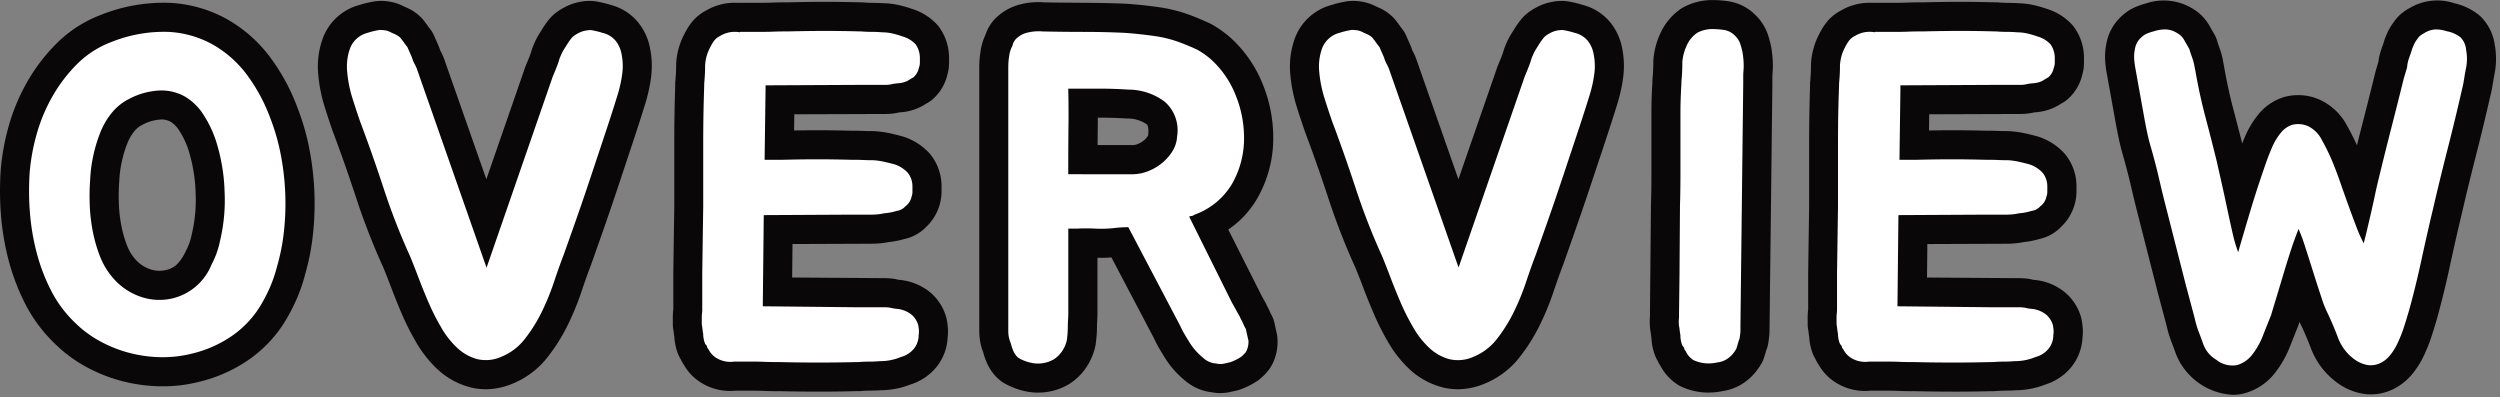 <svg xmlns="http://www.w3.org/2000/svg" width="258" height="41" viewBox="0 0 258 41"><rect x="0" y="0" width="258" height="41" fill="#808080" stroke="none"/><defs><clipPath id="a"><path data-name="長方形 519" fill="none" d="M0 0h258v41H0z"/></clipPath></defs><g data-name="グループ 1219" clip-path="url(#a)"><path data-name="パス 5749" d="M11.472 4.344A14.56 14.56 0 0 1 17.3 3.288a10.475 10.475 0 0 1 4.679 1.321 11.42 11.42 0 0 1 3.529 3.143 17.788 17.788 0 0 1 2.376 4.416 21.378 21.378 0 0 1 1.1 3.84 26.528 26.528 0 0 1 .456 4.008 26.406 26.406 0 0 1-.143 3.912 20.958 20.958 0 0 1-.7 3.553 14.677 14.677 0 0 1-.672 2.015 16.085 16.085 0 0 1-.912 1.825 10.223 10.223 0 0 1-3.1 3.359 12.227 12.227 0 0 1-4.138 1.82 12.22 12.22 0 0 1-3.168.361 13.654 13.654 0 0 1-3.216-.433 13.456 13.456 0 0 1-3.047-1.2 11.485 11.485 0 0 1-2.664-1.987 12.378 12.378 0 0 1-2.449-3.336 19.208 19.208 0 0 1-1.487-3.985 23.732 23.732 0 0 1-.673-4.2 28.23 28.23 0 0 1 0-4.031 20.858 20.858 0 0 1 .7-3.792 17.053 17.053 0 0 1 1.609-3.889 15.57 15.57 0 0 1 2.563-3.384 9.972 9.972 0 0 1 3.529-2.28M22.7 24.888a18.1 18.1 0 0 0 .479-5.088 19.159 19.159 0 0 0-.912-5.328 11.63 11.63 0 0 0-1.319-2.712 5.722 5.722 0 0 0-1.872-1.8 4.964 4.964 0 0 0-2.521-.624 7.461 7.461 0 0 0-3.215.864 5.447 5.447 0 0 0-1.8 1.44 7.7 7.7 0 0 0-1.2 2.064 14.682 14.682 0 0 0-.72 2.4 14.428 14.428 0 0 0-.313 2.4 23.2 23.2 0 0 0-.047 2.616 17.569 17.569 0 0 0 .311 2.737 14.777 14.777 0 0 0 .744 2.592 7.7 7.7 0 0 0 1.3 2.183 6.553 6.553 0 0 0 2.9 1.992 5.916 5.916 0 0 0 3.289.168 5.808 5.808 0 0 0 4.032-3.5 8.851 8.851 0 0 0 .864-2.4" fill="#1a1311"/><path data-name="パス 5750" d="M64.128 5.5a6.172 6.172 0 0 1 .072 2.227 13.362 13.362 0 0 1-.456 2.04q-.577 1.873-1.345 4.177t-1.535 4.608q-.768 2.3-1.488 4.344t-1.2 3.384q-.48 1.248-1.008 2.832a24.688 24.688 0 0 1-1.272 3.1 15.552 15.552 0 0 1-1.728 2.76 5.828 5.828 0 0 1-2.376 1.824 3.9 3.9 0 0 1-2.544.264 4.888 4.888 0 0 1-2.064-1.16 9 9 0 0 1-1.656-2.112 23.384 23.384 0 0 1-1.32-2.616q-.576-1.344-1.057-2.617t-.863-2.183a67.272 67.272 0 0 1-2.688-6.908q-1.2-3.648-2.449-6.96-.334-.96-.767-2.328a12.724 12.724 0 0 1-.552-2.736 5.544 5.544 0 0 1 .312-2.5 2.633 2.633 0 0 1 1.824-1.56c.192-.064.391-.12.6-.168s.409-.088.6-.12a3.919 3.919 0 0 1 .624.047 2.005 2.005 0 0 1 .624.241q.239.1.48.216a1.693 1.693 0 0 1 .432.312q.191.24.36.48c.112.161.232.32.36.48q.144.337.264.6c.08.176.151.344.216.5a2.92 2.92 0 0 0 .24.6 4.918 4.918 0 0 1 .24.5l.292.832 6.912 19.728 6.816-19.68.335-.816c.065-.159.128-.328.193-.5s.128-.376.192-.6q.1-.24.216-.5a3.907 3.907 0 0 1 .312-.552q.144-.238.312-.5a5.724 5.724 0 0 1 .359-.5 1.491 1.491 0 0 1 .361-.336 3.831 3.831 0 0 1 .408-.24 2.493 2.493 0 0 1 .7-.241 3.791 3.791 0 0 1 .544-.063c.191.032.392.072.6.12s.408.1.6.168a2.49 2.49 0 0 1 1.368.816 3.011 3.011 0 0 1 .6 1.3" fill="#1a1311"/><path data-name="パス 5751" d="m79.008 8.952-.1 7.536h1.92q1.968-.048 3.5-.048t3.408.048h.24c.384 0 .759.008 1.128.024s.727.024 1.08.024a8.114 8.114 0 0 1 1.1.168c.352.08.7.168 1.056.264a3.261 3.261 0 0 1 1.344.864 2.229 2.229 0 0 1 .48 1.391v.553a1.478 1.478 0 0 1-.1.552 1.623 1.623 0 0 1-.624.96 1.446 1.446 0 0 1-.912.479 5.683 5.683 0 0 1-1.248.241 6.4 6.4 0 0 1-1.344.144H87.7l-8.88.048-.1 9.408 9.552.1h2.976a3.915 3.915 0 0 1 .624.048 4.24 4.24 0 0 0 .7.12 2.6 2.6 0 0 1 .6.12 2.792 2.792 0 0 1 .96.528 2.316 2.316 0 0 1 .624 1.008 4.779 4.779 0 0 1 .071.5 2.161 2.161 0 0 1-.023.552 2.221 2.221 0 0 1-.48 1.391 2.563 2.563 0 0 1-1.344.865 5.547 5.547 0 0 1-2.208.432c-.353.032-.72.048-1.1.048s-.753.016-1.1.048h-.288q-3.744.094-7.776 0c-.64 0-1.152-.009-1.536-.024s-.728-.024-1.032-.024h-2.196a2.764 2.764 0 0 1-1.824-.385 2.236 2.236 0 0 1-.816-.911.415.415 0 0 1-.144-.288.534.534 0 0 0-.1-.144.519.519 0 0 1-.1-.144 2.477 2.477 0 0 1-.144-.5 2.82 2.82 0 0 1-.048-.5q-.048-.24-.072-.48t-.072-.48v-.768a3.105 3.105 0 0 1 .024-.384 3.093 3.093 0 0 0 .024-.384V28.2l.1-6.912V14.9q0-1.728.024-3.072t.076-2.928v-.24c.031-.352.056-.68.072-.984s.024-.616.024-.936a4.449 4.449 0 0 1 .532-1.868 4.269 4.269 0 0 1 .4-.672 1.651 1.651 0 0 1 .6-.48 2.843 2.843 0 0 1 1.488-.432 2.626 2.626 0 0 1 .576.048v-.048h2.424c.336 0 .695-.008 1.08-.024s.912-.024 1.584-.024q1.92-.046 3.648-.048t3.551.048h.193c.351.032.72.048 1.1.048s.751.017 1.1.048a4.825 4.825 0 0 1 1.056.12 8.967 8.967 0 0 1 1.056.311 2.907 2.907 0 0 1 1.344.817 2.469 2.469 0 0 1 .432 1.344v.552a1.364 1.364 0 0 1-.1.5 1.743 1.743 0 0 1-.576 1.008 3.94 3.94 0 0 0-.409.24 2.077 2.077 0 0 1-.5.24 2.5 2.5 0 0 1-.6.12 7.196 7.196 0 0 0-.6.072 2.9 2.9 0 0 1-.7.1h-2.839l-9.6.047Z" fill="#1a1311"/><path data-name="パス 5752" d="M128.832 35.065a2.165 2.165 0 0 1-.1.911 1.389 1.389 0 0 1-.263.48 3.124 3.124 0 0 1-.409.384 5.423 5.423 0 0 1-1.055.529c-.257.063-.5.12-.744.168a1.678 1.678 0 0 1-.744-.025 2.131 2.131 0 0 1-1.344-.576 6.467 6.467 0 0 1-1.344-1.487q-.242-.384-.528-.865a9.881 9.881 0 0 1-.529-1.007l-5.328-10.128a12.276 12.276 0 0 0-1.536.095 12.623 12.623 0 0 1-1.9.048 18.367 18.367 0 0 0-1.848 0h-.912v8.689c0 .256-.009.5-.025.719s-.023.464-.023.72a11.316 11.316 0 0 1-.097 1.345 3.187 3.187 0 0 1-.431 1.079 2.989 2.989 0 0 1-.912.936 3.28 3.28 0 0 1-2.449.336 4.236 4.236 0 0 1-1.2-.48 1.482 1.482 0 0 1-.336-.359 2.448 2.448 0 0 1-.239-.456 4.581 4.581 0 0 1-.168-.5 5.13 5.13 0 0 0-.168-.5 3.144 3.144 0 0 1-.145-.912V6.936q0-.286.025-.6a4.462 4.462 0 0 1 .071-.551 2.732 2.732 0 0 1 .336-1.057 1.361 1.361 0 0 1 .481-.815 2.369 2.369 0 0 1 .887-.5 4.825 4.825 0 0 1 1.752-.168q2.162.048 4.273.047t4.223.1q1.392.1 2.952.313a12.586 12.586 0 0 1 2.9.744q.864.335 1.584.672a8.51 8.51 0 0 1 1.439 1.008 9.92 9.92 0 0 1 2.544 3.7 11.669 11.669 0 0 1 .864 4.367 9.476 9.476 0 0 1-1.223 4.752 7.41 7.41 0 0 1-3.912 3.217.464.464 0 0 1-.264.12.885.885 0 0 0-.265.071l4.416 8.88.433.769c.063.128.144.272.239.431a3.316 3.316 0 0 1 .24.481 4.112 4.112 0 0 1 .264.527 3.94 3.94 0 0 0 .265.528q.143.674.24 1.1m-12-17.089a4.473 4.473 0 0 0 1.655-.312 5.4 5.4 0 0 0 1.441-.839 4.919 4.919 0 0 0 1.08-1.225 3.17 3.17 0 0 0 .479-1.512 3.913 3.913 0 0 0-1.248-3.576 6.233 6.233 0 0 0-3.792-1.271q-1.391-.1-3.048-.1h-3.143q.047 1.968.023 4.009t-.023 4.823Z" fill="#1a1311"/><path data-name="パス 5753" d="M164.446 5.5a6.172 6.172 0 0 1 .072 2.231 13.363 13.363 0 0 1-.456 2.04q-.577 1.873-1.345 4.177t-1.535 4.608q-.768 2.3-1.488 4.344t-1.2 3.384q-.48 1.248-1.008 2.832a24.686 24.686 0 0 1-1.272 3.1 15.552 15.552 0 0 1-1.728 2.76 5.828 5.828 0 0 1-2.376 1.824 3.9 3.9 0 0 1-2.544.264A4.888 4.888 0 0 1 147.5 35.9a9 9 0 0 1-1.656-2.112 23.386 23.386 0 0 1-1.32-2.616q-.576-1.344-1.057-2.617t-.863-2.183a67.269 67.269 0 0 1-2.688-6.912q-1.2-3.648-2.449-6.96-.334-.96-.767-2.328a12.725 12.725 0 0 1-.552-2.736 5.544 5.544 0 0 1 .312-2.5 2.633 2.633 0 0 1 1.824-1.56c.192-.064.391-.12.6-.168s.409-.088.6-.12a3.919 3.919 0 0 1 .624.047 2.005 2.005 0 0 1 .624.241q.239.1.48.216a1.693 1.693 0 0 1 .432.312q.19.24.36.48c.112.161.232.32.36.48q.144.337.264.6c.08.176.151.344.216.5a2.921 2.921 0 0 0 .24.6 4.917 4.917 0 0 1 .24.5l.288.816 6.912 19.728 6.816-19.68.335-.816c.065-.159.128-.328.193-.5s.128-.376.192-.6q.1-.24.216-.5a3.907 3.907 0 0 1 .312-.552q.144-.238.312-.5a5.726 5.726 0 0 1 .359-.5 1.491 1.491 0 0 1 .361-.336 3.832 3.832 0 0 1 .408-.24 2.493 2.493 0 0 1 .7-.241 3.791 3.791 0 0 1 .552-.047c.191.032.392.072.6.12s.408.1.6.168a2.49 2.49 0 0 1 1.368.816 3.011 3.011 0 0 1 .6 1.3" fill="#1a1311"/><path data-name="パス 5754" d="m173.278 32.088.048-3.792.048-7.056q.047-1.536.048-3.168V11.64q0-1.344.1-3.024v-.192a20.437 20.437 0 0 0 .096-2.016 5.029 5.029 0 0 1 .528-1.872 3.116 3.116 0 0 1 1.008-1.152A3.316 3.316 0 0 1 176.637 3c.256 0 .489.008.7.025s.408.04.6.071a1.967 1.967 0 0 1 1.1.576 2.159 2.159 0 0 1 .528.769c.064.191.12.376.168.551a5.589 5.589 0 0 1 .12.552c.031.225.055.432.071.624a6.935 6.935 0 0 1 0 1.176c-.016.175-.023.36-.023.553v.815l-.288 24.912v.476c0 .1-.009.215-.024.359s-.041.312-.072.5a4.8 4.8 0 0 0-.168.5c-.049.177-.1.36-.169.553a4.689 4.689 0 0 1-.311.456 2.493 2.493 0 0 1-.408.407 2.258 2.258 0 0 1-1.248.528 3.764 3.764 0 0 1-2.448-.24 2.133 2.133 0 0 1-.816-.96.415.415 0 0 1-.145-.288.606.606 0 0 0-.095-.144.5.5 0 0 1-.1-.144 2.572 2.572 0 0 1-.145-.5 3.075 3.075 0 0 1-.047-.552 4.656 4.656 0 0 1-.072-.479 5.265 5.265 0 0 0-.072-.481 3.477 3.477 0 0 1 0-.816Z" fill="#1a1311"/><path data-name="パス 5755" d="m196.126 8.952-.1 7.536h1.92q1.968-.048 3.5-.048t3.408.048h.24c.384 0 .759.008 1.128.024s.727.024 1.08.024a8.114 8.114 0 0 1 1.1.168c.352.08.7.168 1.056.264a3.261 3.261 0 0 1 1.344.864 2.229 2.229 0 0 1 .48 1.391v.553a1.478 1.478 0 0 1-.1.552 1.623 1.623 0 0 1-.624.96 1.446 1.446 0 0 1-.912.479 5.683 5.683 0 0 1-1.248.241 6.4 6.4 0 0 1-1.344.144h-2.256l-8.88.048-.1 9.408 9.552.1h2.976a3.915 3.915 0 0 1 .624.048 4.24 4.24 0 0 0 .7.12 2.6 2.6 0 0 1 .6.12 2.792 2.792 0 0 1 .96.528 2.316 2.316 0 0 1 .624 1.008 4.777 4.777 0 0 1 .071.5 2.161 2.161 0 0 1-.023.552 2.221 2.221 0 0 1-.48 1.391 2.563 2.563 0 0 1-1.344.865 5.547 5.547 0 0 1-2.208.432c-.353.032-.72.048-1.1.048s-.753.016-1.1.048h-.288q-3.744.094-7.776 0c-.64 0-1.152-.009-1.536-.024s-.728-.024-1.032-.024h-2.184a2.764 2.764 0 0 1-1.824-.385 2.236 2.236 0 0 1-.816-.911.415.415 0 0 1-.144-.288.534.534 0 0 0-.1-.144.519.519 0 0 1-.1-.144 2.476 2.476 0 0 1-.144-.5 2.82 2.82 0 0 1-.048-.5q-.048-.24-.072-.48t-.072-.48v-.768a3.1 3.1 0 0 1 .024-.384 3.1 3.1 0 0 0 .024-.384V28.2l.1-6.912V14.9q0-1.728.024-3.072t.084-2.928v-.24c.031-.352.056-.68.072-.984s.024-.616.024-.936a4.449 4.449 0 0 1 .528-1.872 4.268 4.268 0 0 1 .408-.672 1.651 1.651 0 0 1 .6-.48 2.843 2.843 0 0 1 1.488-.432 2.626 2.626 0 0 1 .576.048v-.044h2.424c.336 0 .695-.008 1.08-.024s.912-.024 1.584-.024q1.92-.046 3.648-.048t3.551.048h.193c.351.032.72.048 1.1.048s.751.017 1.1.048a4.825 4.825 0 0 1 1.056.12 8.967 8.967 0 0 1 1.056.311 2.907 2.907 0 0 1 1.344.817 2.469 2.469 0 0 1 .432 1.344v.552a1.364 1.364 0 0 1-.1.5 1.743 1.743 0 0 1-.576 1.008 3.94 3.94 0 0 0-.409.24 2.078 2.078 0 0 1-.5.24 2.5 2.5 0 0 1-.6.12 7.196 7.196 0 0 0-.6.072 2.9 2.9 0 0 1-.7.1h-2.856l-9.6.047Z" fill="#1a1311"/><path data-name="パス 5756" d="M254.494 5.112a4.882 4.882 0 0 1 0 1.92q-.1.48-.168.935c-.049.305-.1.618-.168.937l-.049.191q-.672 2.977-1.511 6.265t-1.512 6.216q-.576 2.4-1.2 5.28t-1.3 5.279q-.24.818-.5 1.632a13.963 13.963 0 0 1-.649 1.633 5.869 5.869 0 0 1-.792 1.272 2.919 2.919 0 0 1-1.032.816 2.287 2.287 0 0 1-1.223.191 3.19 3.19 0 0 1-1.417-.6 4.792 4.792 0 0 1-1.7-2.256q-.552-1.44-1.128-2.641a10.282 10.282 0 0 1-.576-1.487q-.384-1.153-.815-2.521t-.84-2.639a18.327 18.327 0 0 0-.7-1.9q-.432 1.057-.865 2.4t-.815 2.639q-.386 1.3-.7 2.329t-.456 1.512q-.386.96-.84 2.112a7.677 7.677 0 0 1-1.105 1.967 3.039 3.039 0 0 1-1.559 1.08 2.657 2.657 0 0 1-2.16-.551 3.07 3.07 0 0 1-1.344-1.632c-.161-.448-.32-.88-.481-1.3a8.538 8.538 0 0 1-.383-1.3l-.96-3.6-1.968-7.727q-.386-1.487-.744-3.048t-.84-3.24q-.241-.816-.408-1.609t-.336-1.727l-.384-2.136-.5-2.784a7.641 7.641 0 0 1-.12-.984 3.706 3.706 0 0 1 .071-.936 2.021 2.021 0 0 1 .673-1.248 1.811 1.811 0 0 1 .575-.384 4.618 4.618 0 0 1 .721-.24 3.763 3.763 0 0 1 1.2-.192 2.3 2.3 0 0 1 1.2.383 1.825 1.825 0 0 1 .672.624l.576 1.009q.1.336.193.6t.191.552a6.086 6.086 0 0 1 .145.6q.046.264.1.5.433 2.5 1.056 4.848t1.152 4.511q.192.865.481 2.137t.575 2.64q.29 1.368.576 2.616a14.293 14.293 0 0 0 .576 1.968q.625-2.161 1.273-4.321t1.416-4.368q.384-1.151.792-2.088a6.228 6.228 0 0 1 .936-1.559 2.453 2.453 0 0 1 1.2-.817 2.562 2.562 0 0 1 1.584.145 3.111 3.111 0 0 1 1.439 1.439 21.466 21.466 0 0 1 1.1 2.256q.432 1.057.839 2.233t.817 2.3q.407 1.13.792 2.137a15.415 15.415 0 0 0 .767 1.728q.144-.528.336-1.344t.409-1.752q.215-.936.408-1.849t.384-1.679q.624-2.592 1.295-5.208t1.3-5.161l.241-.815a1.855 1.855 0 0 0 .12-.5 3.142 3.142 0 0 1 .12-.6q.094-.288.191-.552c.065-.176.128-.376.193-.6q.095-.24.215-.505a2.444 2.444 0 0 1 .313-.5 1.3 1.3 0 0 1 .336-.383 2.562 2.562 0 0 1 .384-.241 2.435 2.435 0 0 1 1.152-.383 3.768 3.768 0 0 1 1.2.192 3.245 3.245 0 0 1 1.393.624 2.075 2.075 0 0 1 .576 1.248" fill="#1a1311"/><path data-name="パス 5757" d="M16.8 39.866h-.241a16.679 16.679 0 0 1-3.92-.527 16.444 16.444 0 0 1-3.725-1.466 14.505 14.505 0 0 1-3.358-2.51 15.347 15.347 0 0 1-3-4.1 22.334 22.334 0 0 1-1.72-4.605 26.847 26.847 0 0 1-.756-4.729 31.293 31.293 0 0 1 0-4.46A23.935 23.935 0 0 1 .874 13.1a20.1 20.1 0 0 1 1.889-4.57 18.613 18.613 0 0 1 3.06-4.03A12.944 12.944 0 0 1 10.4 1.541l.021-.009A17.434 17.434 0 0 1 17.468.293a13.468 13.468 0 0 1 6 1.709 14.414 14.414 0 0 1 4.45 3.958 20.827 20.827 0 0 1 2.782 5.16 24.246 24.246 0 0 1 1.24 4.326 29.706 29.706 0 0 1 .507 4.461 29.62 29.62 0 0 1-.16 4.356 24.129 24.129 0 0 1-.8 4.062 17.328 17.328 0 0 1-.786 2.336 19.625 19.625 0 0 1-1.08 2.162 13.281 13.281 0 0 1-4 4.334 15.26 15.26 0 0 1-5.163 2.268 15.064 15.064 0 0 1-3.655.441m7.711-11.216a8.717 8.717 0 0 1-6.044 5.068c.194-.035.387-.076.576-.124a9.251 9.251 0 0 0 3.19-1.391 7.212 7.212 0 0 0 2.194-2.39 13.422 13.422 0 0 0 .742-1.484 11.847 11.847 0 0 0 .533-1.6 18.568 18.568 0 0 0 .618-3.135 23.428 23.428 0 0 0 .127-3.465 23.567 23.567 0 0 0-.406-3.557 18.39 18.39 0 0 0-.947-3.3 14.911 14.911 0 0 0-1.997-3.73 8.368 8.368 0 0 0-2.6-2.327 7.455 7.455 0 0 0-3.358-.932 11.729 11.729 0 0 0-4.609.867 6.939 6.939 0 0 0-2.467 1.6 12.645 12.645 0 0 0-2.076 2.731 14.041 14.041 0 0 0-1.327 3.206 17.816 17.816 0 0 0-.6 3.246 25.361 25.361 0 0 0 0 3.584 20.776 20.776 0 0 0 .588 3.667 16.276 16.276 0 0 0 1.255 3.364 9.434 9.434 0 0 0 1.858 2.536 9.138 9.138 0 0 0 .926.812 10.389 10.389 0 0 1-1.343-1.3 10.693 10.693 0 0 1-1.821-3.052 17.619 17.619 0 0 1-.9-3.12 20.622 20.622 0 0 1-.364-3.2 26.326 26.326 0 0 1 .051-2.9A18.245 18.245 0 0 1 7.556 12.6a10.758 10.758 0 0 1 1.665-2.859A8.441 8.441 0 0 1 12 7.518c3.321-1.618 6.274-1.485 8.577-.158a8.728 8.728 0 0 1 2.862 2.722 14.72 14.72 0 0 1 1.669 3.413 22.332 22.332 0 0 1 1.073 6.2 21.246 21.246 0 0 1-.557 5.877 11.931 11.931 0 0 1-1.111 3.076M16.56 12.336a4.527 4.527 0 0 0-1.9.562 2.41 2.41 0 0 0-.788.637 4.689 4.689 0 0 0-.736 1.272 11.909 11.909 0 0 0-.574 1.915 11.411 11.411 0 0 0-.251 1.9c0 .036 0 .073-.006.109a20.51 20.51 0 0 0-.041 2.28 14.792 14.792 0 0 0 .259 2.274 11.831 11.831 0 0 0 .592 2.064 4.641 4.641 0 0 0 .788 1.336 3.543 3.543 0 0 0 1.566 1.088 2.916 2.916 0 0 0 1.652.095c.609-.133 1.337-.455 2.012-1.873.024-.05.049-.1.076-.148a5.905 5.905 0 0 0 .564-1.593l.026-.112a15.206 15.206 0 0 0 .389-4.246 16.313 16.313 0 0 0-.766-4.5 8.587 8.587 0 0 0-.958-1.97 2.731 2.731 0 0 0-.882-.875 2.017 2.017 0 0 0-1.02-.222" fill="#0a0709"/><path data-name="パス 5758" d="M50.089 40.167a6.227 6.227 0 0 1-1.626-.216 7.873 7.873 0 0 1-3.312-1.841 12.008 12.008 0 0 1-2.214-2.81 26.387 26.387 0 0 1-1.487-2.947q-.6-1.4-1.1-2.737-.458-1.21-.823-2.08A69.9 69.9 0 0 1 36.75 20.4a171.002 171.002 0 0 0-2.406-6.839 85.01 85.01 0 0 1-.821-2.482 15.711 15.711 0 0 1-.679-3.379 8.541 8.541 0 0 1 .5-3.829A5.546 5.546 0 0 1 37.079.518c.227-.075.515-.157.815-.226Q38.3.2 38.672.136a5.009 5.009 0 0 1 1.6.046 4.906 4.906 0 0 1 1.433.489c.172.074.345.153.518.239a4.712 4.712 0 0 1 1.217.873 3 3 0 0 1 .238.265c.163.206.316.41.46.614.086.123.167.229.253.338a3.027 3.027 0 0 1 .416.7c.084.2.161.373.231.526.1.222.186.423.264.613a2.833 2.833 0 0 1 .112.325 8.027 8.027 0 0 1 .376.8l.046.122L50.191 18.5l4-11.541c.019-.054.039-.108.061-.161l.336-.816a7.401 7.401 0 0 0 .276-.8c.028-.093.059-.185.094-.274.081-.2.173-.418.274-.643a6.943 6.943 0 0 1 .507-.913c.1-.161.2-.331.316-.508a8.28 8.28 0 0 1 .548-.767 4.338 4.338 0 0 1 1.04-.96A6.864 6.864 0 0 1 58.362.7a5.383 5.383 0 0 1 1.575-.52 4.623 4.623 0 0 1 1.521-.043c.247.041.506.093.774.155s.535.135.787.216a5.4 5.4 0 0 1 2.859 1.827 5.973 5.973 0 0 1 1.186 2.548 9.2 9.2 0 0 1 .1 3.284 16.533 16.533 0 0 1-.563 2.5c-.384 1.25-.839 2.664-1.359 4.223l-1.531 4.61q-.78 2.334-1.506 4.4t-1.2 3.4a64.67 64.67 0 0 0-.987 2.771 27.921 27.921 0 0 1-1.428 3.474 18.494 18.494 0 0 1-2.064 3.292 8.807 8.807 0 0 1-3.585 2.739 7.445 7.445 0 0 1-2.849.6M38.874 6.243a2.851 2.851 0 0 0-.054.934 9.765 9.765 0 0 0 .424 2.1q.416 1.317.739 2.241a172.458 172.458 0 0 1 2.466 7.013 64.579 64.579 0 0 0 2.569 6.605c.3.719.606 1.482.94 2.37q.459 1.212 1.008 2.493a20.186 20.186 0 0 0 1.15 2.28 6.1 6.1 0 0 0 1.1 1.422 1.891 1.891 0 0 0 .813.463 1.27 1.27 0 0 0 .618-.14 2.842 2.842 0 0 0 1.165-.908 12.531 12.531 0 0 0 1.388-2.234 21.56 21.56 0 0 0 1.118-2.72 69.026 69.026 0 0 1 1.054-2.96c.293-.823.692-1.948 1.171-3.305s.965-2.776 1.471-4.3L59.553 13q.756-2.27 1.324-4.113a10.6 10.6 0 0 0 .356-1.6 3.163 3.163 0 0 0-.017-1.05q-.083-.027-.168-.051c-.075.12-.146.235-.212.345l-.067.1a1.063 1.063 0 0 0-.074.124 9.55 9.55 0 0 0-.116.263c-.068.23-.138.439-.206.626-.081.223-.156.423-.233.612l-.31.752L53.043 28.6a3 3 0 0 1-2.829 2.019h-.006a3 3 0 0 1-2.831-2.008l-7.17-20.454a2.153 2.153 0 0 0-.068-.136 5.9 5.9 0 0 1-.439-1.033 8.738 8.738 0 0 0-.121-.278l-.136-.3c-.063-.086-.126-.172-.186-.257l-.024-.011c-.112.027-.22.058-.325.092l-.034.011m22.456-.468-.029.037.029-.037" fill="#0a0709"/><path data-name="パス 5759" d="M84.461 40.416c-1.319 0-2.67-.017-4.037-.049-.57.013-1.171-.009-1.587-.026a20.775 20.775 0 0 0-.91-.021h-2.07a5.625 5.625 0 0 1-3.6-.89 5.056 5.056 0 0 1-1.657-1.741 3.407 3.407 0 0 1-.343-.6 3.855 3.855 0 0 1-.268-.525 5.529 5.529 0 0 1-.314-1.1 5.755 5.755 0 0 1-.084-.707 7.477 7.477 0 0 1-.068-.512 2.99 2.99 0 0 0-.031-.2 3 3 0 0 1-.056-.575v-.768a5.866 5.866 0 0 1 .05-.77V28.19l.1-6.954V14.9q0-1.76.024-3.128t.072-2.964v-.144c0-.089 0-.178.012-.266.029-.315.05-.609.066-.882.011-.245.018-.5.018-.772v-.146a7.444 7.444 0 0 1 .87-3.124 6.983 6.983 0 0 1 .668-1.082 4.6 4.6 0 0 1 1.543-1.3 5.8 5.8 0 0 1 2.94-.805c.126 0 .245 0 .359.008.072 0 .144-.008.217-.008h2.424q.442 0 .951-.022c.42-.017.989-.026 1.713-.026 2.465-.063 4.795-.064 7.276 0h.115c.092 0 .183 0 .274.013.66.06 1.41.032 2.077.084a7.907 7.907 0 0 1 1.57.192 12.155 12.155 0 0 1 1.341.389 5.854 5.854 0 0 1 2.604 1.638 2.891 2.891 0 0 1 .315.407 5.428 5.428 0 0 1 .908 2.966v.552a4.383 4.383 0 0 1-.177 1.234 4.769 4.769 0 0 1-1.374 2.4 2.991 2.991 0 0 1-.771.558.824.824 0 0 0-.09.054 5.072 5.072 0 0 1-1.232.595 5.364 5.364 0 0 1-1.315.263 4.552 4.552 0 0 0-.25.028 5.778 5.778 0 0 1-1.271.149l-9.492.033-.02 1.671c.849-.016 1.653-.024 2.385-.024q1.569 0 3.485.049h.162q.642 0 1.255.027c.42.018.816 0 1.2.032a11.2 11.2 0 0 1 1.512.23c.4.091.792.189 1.184.295.073.02.144.042.214.068A6.241 6.241 0 0 1 95.9 15.8a2.487 2.487 0 0 1 .168.2 5.238 5.238 0 0 1 1.1 3.221v.553A5.087 5.087 0 0 1 95.6 23.4a4.411 4.411 0 0 1-2.29 1.27 8.621 8.621 0 0 1-1.58.31 9.282 9.282 0 0 1-1.778.172l-8.167.032-.035 3.455 9.5.065a6.86 6.86 0 0 1 1.1.087c.084.014.168.031.251.052a1.316 1.316 0 0 0 .189.038 5.586 5.586 0 0 1 1.315.262 5.752 5.752 0 0 1 1.995 1.115c.053.046.1.092.152.141a5.271 5.271 0 0 1 1.395 2.333c.021.074.037.148.052.222a7.666 7.666 0 0 1 .115.812 5.067 5.067 0 0 1-.017 1.063 5.231 5.231 0 0 1-1.1 2.979c-.03.04-.062.079-.094.116a5.63 5.63 0 0 1-2.646 1.758 8.587 8.587 0 0 1-3.049.589c-.666.054-1.413.024-2.072.084a2.777 2.777 0 0 1-.274.013h-.288c-1.225.031-2.5.048-3.81.048m-8.5-4.685Zm-.39-1.475c.013.022.024.045.036.067h1.83a3 3 0 0 1-1.717-2.742l.1-9.408a3 3 0 0 1 2.13-2.842 3 3 0 0 1-2.033-2.878l.1-7.643a3 3 0 0 1 1.372-2.519h-.535a2.927 2.927 0 0 1-.911.016 1.554 1.554 0 0 0-.166.539q0 .507-.027.991c-.017.3-.039.623-.069.961V8.9a178.962 178.962 0 0 0-.095 6v6.384l-.1 6.954v3.7a6.04 6.04 0 0 1-.046.747v.534c.023.142.041.284.056.425a1.531 1.531 0 0 0 .029.2 2.958 2.958 0 0 1 .053.408m-.577-.776c.047.048.092.1.136.147a2.041 2.041 0 0 0-.135-.147Zm4.003-24.524Zm-3.346-2.7.121.026-.121-.026m.447-.258v.005-.005" fill="#0a0709"/><path data-name="パス 5760" d="M125.95 40.568a4.764 4.764 0 0 1-.886-.085 5.137 5.137 0 0 1-2.848-1.276 9.464 9.464 0 0 1-1.9-2.13c-.192-.3-.379-.611-.584-.954a12.911 12.911 0 0 1-.647-1.222l-4.385-8.332c-.509.035-.985.046-1.443.035v5.676c0 .33-.012.641-.031.929a6.557 6.557 0 0 0-.017.511 13.016 13.016 0 0 1-.13 1.76c-.006.042-.011.083-.019.124a6.169 6.169 0 0 1-.821 2.1 5.981 5.981 0 0 1-1.81 1.872c-.028.02-.058.038-.088.057a6.248 6.248 0 0 1-4.614.725 7.392 7.392 0 0 1-2.123-.832 2.849 2.849 0 0 1-.284-.188 4.453 4.453 0 0 1-1.028-1.086 5.623 5.623 0 0 1-.54-1.026 7.612 7.612 0 0 1-.273-.822 1.859 1.859 0 0 0-.063-.186 3.646 3.646 0 0 1-.082-.236 6.169 6.169 0 0 1-.273-1.782V6.936c0-.268.01-.545.034-.837a7.591 7.591 0 0 1 .092-.754 5.642 5.642 0 0 1 .507-1.728 4.262 4.262 0 0 1 1.321-1.981 5.406 5.406 0 0 1 1.836-1.052 7.439 7.439 0 0 1 2.887-.341c2.778.06 5.655.015 8.508.144 1.076.074 2.137.186 3.231.338a15.7 15.7 0 0 1 3.589.924c.63.244 1.216.5 1.752.744.082.038.162.08.24.125A11.386 11.386 0 0 1 127 3.9a12.964 12.964 0 0 1 3.322 4.8 14.721 14.721 0 0 1 1.078 5.48 12.473 12.473 0 0 1-1.614 6.23 9.761 9.761 0 0 1-3.03 3.277l3.443 6.83.073.138c.032.065.074.138.123.219a6.445 6.445 0 0 1 .359.688 7.6 7.6 0 0 1 .341.708 1 1 0 0 0 .065.135 3.031 3.031 0 0 1 .366.925q.138.649.232 1.067a3.1 3.1 0 0 1 .06.372 5.129 5.129 0 0 1-.24 2.16 4.373 4.373 0 0 1-.843 1.493 6.181 6.181 0 0 1-.808.765c-.063.05-.13.1-.2.144a8.365 8.365 0 0 1-1.642.832 3 3 0 0 1-.36.113c-.3.076-.595.142-.878.2a4.624 4.624 0 0 1-.9.089m-18.883-6.381.1.287a8.068 8.068 0 0 0 .045-.748c0-.335.01-.648.032-.941.01-.147.016-.317.016-.5v-8.69a3 3 0 0 1 1.943-2.809 3 3 0 0 1-1.943-2.807q0-2.8.024-4.86c.015-1.317.007-2.63-.023-3.9a3 3 0 0 1 2.131-2.943q-.915-.012-1.84-.033a4.216 4.216 0 0 0-.423 0 3.506 3.506 0 0 1-.024.142 1.682 1.682 0 0 0-.022.185c-.01.138-.015.259-.015.375Zm10.942-13.3a3 3 0 0 1 1.1 1.167l2.509 4.768-1.563-3.14a3 3 0 0 1 1.361-4.028 3.849 3.849 0 0 1 .627-.238c.043-.018.086-.037.13-.054a4.471 4.471 0 0 0 2.4-1.9 6.458 6.458 0 0 0 .834-3.272 8.731 8.731 0 0 0-.65-3.252 6.9 6.9 0 0 0-1.783-2.6 5.3 5.3 0 0 0-.807-.559q-.587-.27-1.278-.538-.389-.153-.8-.271a8.168 8.168 0 0 1 2.058 1.222 6.776 6.776 0 0 1 2.342 6.139 6.081 6.081 0 0 1-.923 2.858 7.92 7.92 0 0 1-1.732 1.966 8.419 8.419 0 0 1-2.237 1.3 7.349 7.349 0 0 1-1.58.43m5.464 4.35h-.027.027m-2.324-5.207Zm-7.882-5.052h3.568a1.464 1.464 0 0 0 .555-.1 2.39 2.39 0 0 0 .645-.374 1.907 1.907 0 0 0 .426-.479.179.179 0 0 0 .034-.109c.021-.258.055-.907-.152-1.077a3.4 3.4 0 0 0-2.016-.6 43.867 43.867 0 0 0-2.924-.093h-.114c0 .346 0 .695-.006 1.043q-.01.832-.016 1.789M106.8 6.255h-.009.008" fill="#0a0709"/><path data-name="パス 5761" d="M150.407 40.167a6.227 6.227 0 0 1-1.626-.216 7.873 7.873 0 0 1-3.312-1.841 12.008 12.008 0 0 1-2.214-2.807 26.387 26.387 0 0 1-1.487-2.947q-.6-1.4-1.105-2.737-.457-1.21-.823-2.08a69.9 69.9 0 0 1-2.772-7.139 171.002 171.002 0 0 0-2.406-6.839 85.01 85.01 0 0 1-.821-2.482 15.711 15.711 0 0 1-.679-3.379 8.541 8.541 0 0 1 .5-3.829A5.546 5.546 0 0 1 137.4.518c.227-.075.515-.157.815-.226q.4-.093.778-.156a5.01 5.01 0 0 1 1.6.046 4.906 4.906 0 0 1 1.433.489c.172.074.345.153.518.239a4.712 4.712 0 0 1 1.217.873 3 3 0 0 1 .238.265c.163.206.316.41.46.614.086.123.167.229.253.338a3.028 3.028 0 0 1 .416.7c.084.2.161.373.231.526.1.222.186.423.264.613a2.835 2.835 0 0 1 .112.325 8.027 8.027 0 0 1 .376.8l.046.122 4.352 12.414 4-11.541c.019-.054.039-.108.061-.161l.336-.816a7.401 7.401 0 0 0 .276-.8c.028-.093.059-.185.094-.274.081-.2.173-.418.274-.643a6.943 6.943 0 0 1 .507-.913c.1-.161.2-.331.316-.508a8.278 8.278 0 0 1 .548-.767 4.338 4.338 0 0 1 1.04-.96A6.866 6.866 0 0 1 158.68.7a5.383 5.383 0 0 1 1.575-.52 4.622 4.622 0 0 1 1.521-.043c.247.041.506.093.774.155s.535.135.787.216a5.4 5.4 0 0 1 2.863 1.827 5.973 5.973 0 0 1 1.186 2.548 9.2 9.2 0 0 1 .1 3.284 16.531 16.531 0 0 1-.563 2.5c-.384 1.25-.839 2.664-1.359 4.223l-1.535 4.61q-.78 2.334-1.506 4.4t-1.2 3.4a64.67 64.67 0 0 0-.987 2.771 27.92 27.92 0 0 1-1.428 3.474 18.494 18.494 0 0 1-2.064 3.292 8.807 8.807 0 0 1-3.585 2.739 7.445 7.445 0 0 1-2.849.6M139.192 6.243a2.851 2.851 0 0 0-.054.934 9.764 9.764 0 0 0 .424 2.1q.416 1.317.739 2.241a172.458 172.458 0 0 1 2.466 7.013 64.58 64.58 0 0 0 2.569 6.605c.3.719.606 1.482.94 2.37q.459 1.212 1.008 2.493a20.186 20.186 0 0 0 1.15 2.28 6.1 6.1 0 0 0 1.1 1.422 1.891 1.891 0 0 0 .813.463 1.27 1.27 0 0 0 .618-.14 2.842 2.842 0 0 0 1.165-.908 12.532 12.532 0 0 0 1.393-2.229 21.56 21.56 0 0 0 1.118-2.72 69.026 69.026 0 0 1 1.054-2.96c.293-.823.692-1.948 1.171-3.305s.965-2.776 1.471-4.3l1.535-4.6q.756-2.27 1.324-4.113a10.6 10.6 0 0 0 .356-1.6 3.162 3.162 0 0 0-.017-1.05q-.082-.027-.168-.051c-.075.12-.146.235-.212.345l-.067.1a1.061 1.061 0 0 0-.074.124 9.55 9.55 0 0 0-.116.263c-.068.23-.138.439-.206.626-.081.223-.156.423-.233.612l-.31.752-6.787 19.6a3 3 0 0 1-2.829 2.019h-.006a3 3 0 0 1-2.831-2.008l-7.17-20.459a2.153 2.153 0 0 0-.068-.136 5.9 5.9 0 0 1-.439-1.033 8.738 8.738 0 0 0-.121-.278l-.136-.3c-.063-.086-.126-.172-.186-.257l-.024-.011c-.112.027-.22.058-.325.092l-.034.011m22.456-.466-.029.037.029-.037" fill="#0a0709"/><path data-name="パス 5762" d="M176.327 40.516a6.726 6.726 0 0 1-2.809-.612 2.953 2.953 0 0 1-.412-.23 5.2 5.2 0 0 1-1.72-1.873 3.438 3.438 0 0 1-.289-.519 3.646 3.646 0 0 1-.182-.333q-.043-.09-.081-.183a5.483 5.483 0 0 1-.315-1.092 5.74 5.74 0 0 1-.089-.781 6.828 6.828 0 0 1-.065-.5c-.006-.054-.017-.125-.031-.2s-.023-.133-.032-.2a6.451 6.451 0 0 1-.024-1.336v-.607l.1-10.83c.032-1.065.048-2.091.048-3.147V11.64c0-.925.032-1.971.1-3.108v-.108c0-.1.005-.195.014-.292a18.01 18.01 0 0 0 .081-1.723c0-.054 0-.109.005-.163a7.981 7.981 0 0 1 .816-3 6.125 6.125 0 0 1 1.973-2.3 3.1 3.1 0 0 1 .4-.24 6.3 6.3 0 0 1 2.831-.7q.516 0 .934.035c.284.02.569.055.844.1a4.944 4.944 0 0 1 2.656 1.331 5.11 5.11 0 0 1 1.223 1.728 3 3 0 0 1 .119.3q.121.37.215.709c.073.269.135.549.185.843.051.364.08.622.1.863a9.932 9.932 0 0 1-.001 1.7 2.8 2.8 0 0 0-.012.286v.815l-.295 25.384a6.332 6.332 0 0 1-.042.683c-.023.2-.052.418-.092.664a3.009 3.009 0 0 1-.176.63 1.759 1.759 0 0 0-.06.182c-.064.232-.135.468-.218.714a3.043 3.043 0 0 1-.269.586 7.568 7.568 0 0 1-.51.748 5.491 5.491 0 0 1-.8.83 5.205 5.205 0 0 1-2.658 1.22 7.045 7.045 0 0 1-1.459.154m.092-6.062.03.055.06-.01a6.8 6.8 0 0 1 .088-.276q.008-.052.012-.1L176.9 7.9c0-.29.012-.567.037-.833a4.003 4.003 0 0 0-.003-.652 7.509 7.509 0 0 0-.046-.408L176.8 6a1.668 1.668 0 0 0-.184.526q0 .539-.027 1.053c-.018.34-.039.667-.068.985v.223a50.36 50.36 0 0 0-.092 2.852v6.433q0 1.678-.049 3.259l-.1 11.476a2.875 2.875 0 0 1-.018.334c0 .034 0 .06-.006.078q.051.288.081.575a1.773 1.773 0 0 0 .028.2 2.978 2.978 0 0 1 .056.461m-.62-.823c.09.092.171.183.246.273a2.691 2.691 0 0 0-.246-.273m-2.521-.823Zm4.185-26.749h.012-.012" fill="#0a0709"/><path data-name="パス 5763" d="M201.58 40.416c-1.319 0-2.67-.017-4.037-.049a25.665 25.665 0 0 1-1.587-.026 20.775 20.775 0 0 0-.91-.021h-2.07a5.615 5.615 0 0 1-3.6-.89 5.056 5.056 0 0 1-1.659-1.741 3.407 3.407 0 0 1-.343-.6 3.855 3.855 0 0 1-.268-.525 5.529 5.529 0 0 1-.314-1.1 5.754 5.754 0 0 1-.084-.707 7.477 7.477 0 0 1-.068-.512 2.99 2.99 0 0 0-.031-.2 3 3 0 0 1-.056-.575v-.768a5.865 5.865 0 0 1 .05-.77V28.19l.1-6.954V14.9q0-1.76.024-3.128t.072-2.964v-.144c0-.089 0-.178.012-.266.029-.315.05-.609.066-.882.011-.245.018-.5.018-.772v-.146a7.444 7.444 0 0 1 .87-3.124 6.984 6.984 0 0 1 .668-1.082 4.6 4.6 0 0 1 1.543-1.3 5.8 5.8 0 0 1 2.94-.805c.126 0 .245 0 .359.008.072 0 .144-.008.217-.008h2.424q.442 0 .951-.022c.42-.017.989-.026 1.713-.026 2.464-.063 4.794-.064 7.276 0h.115c.092 0 .183 0 .274.013.659.06 1.41.032 2.077.084a7.907 7.907 0 0 1 1.57.192 12.155 12.155 0 0 1 1.341.389 5.854 5.854 0 0 1 2.611 1.637 2.891 2.891 0 0 1 .315.407 5.428 5.428 0 0 1 .908 2.966v.553a4.383 4.383 0 0 1-.177 1.234 4.768 4.768 0 0 1-1.374 2.4 2.991 2.991 0 0 1-.771.558.824.824 0 0 0-.09.054 5.072 5.072 0 0 1-1.232.595 5.364 5.364 0 0 1-1.315.263 4.552 4.552 0 0 0-.25.028 5.778 5.778 0 0 1-1.271.149l-9.492.033-.02 1.671c.849-.016 1.653-.024 2.385-.024q1.569 0 3.485.049h.162q.642 0 1.255.027c.42.018.814 0 1.2.032a11.2 11.2 0 0 1 1.512.23c.4.091.792.189 1.184.295.073.02.144.042.214.068a6.241 6.241 0 0 1 2.553 1.663 2.483 2.483 0 0 1 .168.2 5.238 5.238 0 0 1 1.1 3.221v.553a5.087 5.087 0 0 1-1.574 3.62 4.411 4.411 0 0 1-2.291 1.274 8.621 8.621 0 0 1-1.58.31 9.282 9.282 0 0 1-1.778.172l-8.167.032-.035 3.455 9.5.065a6.86 6.86 0 0 1 1.1.087c.084.014.168.031.251.052a1.316 1.316 0 0 0 .189.038 5.586 5.586 0 0 1 1.315.262 5.752 5.752 0 0 1 1.989 1.115c.053.046.1.092.152.141a5.271 5.271 0 0 1 1.4 2.333c.021.074.037.148.052.222a7.668 7.668 0 0 1 .115.812 5.066 5.066 0 0 1-.017 1.063 5.231 5.231 0 0 1-1.1 2.979c-.03.04-.062.079-.094.116a5.63 5.63 0 0 1-2.646 1.758 8.587 8.587 0 0 1-3.049.589c-.666.054-1.413.024-2.072.084a2.777 2.777 0 0 1-.274.013h-.288c-1.225.031-2.5.048-3.81.048m-8.5-4.685Zm-.39-1.475c.013.022.024.045.036.067h1.83a3 3 0 0 1-1.717-2.742l.1-9.408a3 3 0 0 1 2.13-2.842 3 3 0 0 1-2.033-2.878l.1-7.643a3 3 0 0 1 1.363-2.525h-.535a2.928 2.928 0 0 1-.911.016 1.554 1.554 0 0 0-.166.539q0 .507-.027.991c-.017.3-.039.623-.069.961V8.9a178.962 178.962 0 0 0-.095 6v6.384l-.1 6.954v3.7a6.042 6.042 0 0 1-.046.747v.534c.023.142.041.284.056.425a1.531 1.531 0 0 0 .029.2 2.958 2.958 0 0 1 .053.408m-.577-.776c.047.048.092.1.136.147a2.041 2.041 0 0 0-.135-.147Zm4.014-24.524Zm-3.346-2.7.121.026-.121-.026m.447-.258v.005-.005" fill="#0a0709"/><path data-name="パス 5764" d="M230.421 40.743a6.682 6.682 0 0 1-5.867-4.222 55.6 55.6 0 0 0-.461-1.242 11.692 11.692 0 0 1-.5-1.669l-.941-3.533-1.977-7.76c-.259-1-.513-2.047-.759-3.113-.227-.98-.5-2.021-.8-3.093-.174-.585-.331-1.2-.459-1.813a57.497 57.497 0 0 1-.354-1.818l-.886-4.912a10.413 10.413 0 0 1-.167-1.368 6.591 6.591 0 0 1 .109-1.593 5.018 5.018 0 0 1 1.556-2.907 4.8 4.8 0 0 1 1.469-.975 7.613 7.613 0 0 1 1.066-.367 5.715 5.715 0 0 1 4.75.487 4.782 4.782 0 0 1 1.7 1.619l.063.1.576 1.009a3 3 0 0 1 .28.669c.041.144.082.273.123.385a30.93 30.93 0 0 1 .259.758c.1.331.164.627.212.887.029.168.057.314.086.453.287 1.654.623 3.2 1.013 4.67q.468 1.761.881 3.413c.1-.258.206-.509.312-.748a9.248 9.248 0 0 1 1.4-2.3 5.414 5.414 0 0 1 2.66-1.76 5.493 5.493 0 0 1 3.449.212l.1.041a6.013 6.013 0 0 1 2.91 2.737c.371.658.711 1.33 1.015 2.007q.3-1.221.621-2.453.667-2.6 1.287-5.127l.036-.133.24-.816.027-.085a6.372 6.372 0 0 1 .208-1l.036-.117c.074-.222.147-.437.223-.641.043-.116.083-.249.126-.4.027-.093.058-.185.093-.275q.12-.3.273-.637a5.389 5.389 0 0 1 .591-.982 4.255 4.255 0 0 1 1-1.068 5.375 5.375 0 0 1 .747-.472 5.558 5.558 0 0 1 4.533-.458 6.234 6.234 0 0 1 2.465 1.152 3.209 3.209 0 0 1 .3.262 5.069 5.069 0 0 1 1.41 2.865 7.93 7.93 0 0 1-.011 2.977c-.063.313-.111.583-.152.846-.057.349-.119.7-.19 1.055l-.035.156-.049.191a227.177 227.177 0 0 1-1.512 6.266 259.472 259.472 0 0 0-1.495 6.144c-.385 1.61-.782 3.346-1.191 5.244a95.725 95.725 0 0 1-1.339 5.453c-.18.609-.355 1.179-.539 1.748a17 17 0 0 1-.788 1.986 8.887 8.887 0 0 1-1.195 1.906 5.911 5.911 0 0 1-2.092 1.631 5.194 5.194 0 0 1-2.806.447 6.14 6.14 0 0 1-2.785-1.109 7.783 7.783 0 0 1-2.806-3.654 33.115 33.115 0 0 0-1-2.35 6.27 6.27 0 0 1-.163-.335l-.05.165a2.659 2.659 0 0 1-.089.26q-.383.952-.834 2.1a10.725 10.725 0 0 1-1.548 2.733 6 6 0 0 1-3.072 2.093 4.669 4.669 0 0 1-1.291.181m-2.577-14.584 1.564 5.973c.013.048.025.1.035.147a5.5 5.5 0 0 0 .25.844q.252.654.5 1.359a.317.317 0 0 1 .048.038 5.306 5.306 0 0 0 .508-.993l.794-2 .419-1.391q.2-.672.439-1.46a3 3 0 0 1-4.219-1.526 12.433 12.433 0 0 1-.342-.992m13.633.692.133.422q.425 1.342.8 2.476c.255.766.358.989.369 1.012a1.253 1.253 0 0 1 .065.126c.418.871.829 1.834 1.224 2.863a1.96 1.96 0 0 0 .462.739c.062-.109.126-.228.186-.356a11.25 11.25 0 0 0 .514-1.291q.251-.772.48-1.552c.42-1.507.842-3.225 1.242-5.069q.63-2.913 1.215-5.344c.444-1.94.959-4.056 1.522-6.259a223.672 223.672 0 0 0 1.491-6.183l.047-.186c.051-.256.1-.509.135-.755q.039-.252.087-.516l-.028.079a5.431 5.431 0 0 1-.273 1.21l-.191.65q-.621 2.531-1.288 5.126t-1.285 5.163c-.126.5-.246 1.025-.364 1.591a106.61 106.61 0 0 1-.421 1.909l-.412 1.765a41.957 41.957 0 0 1-.361 1.445 3 3 0 0 1-5.351.935M223.4 6.961l.8 4.46q.159.89.318 1.634c.1.458.212.916.35 1.381q.513 1.8.886 3.418.353 1.521.726 2.97l.893 3.508q-.247-1.086-.494-2.256-.282-1.35-.566-2.6-.288-1.276-.482-2.147a240.482 240.482 0 0 0-1.124-4.393 60.007 60.007 0 0 1-1.112-5.106 27.6 27.6 0 0 1-.094-.49 2.553 2.553 0 0 0-.056-.238c-.017-.048-.033-.1-.049-.143m13.817 13.681a3 3 0 0 1 2.034.794q-.262-.735-.525-1.492a40.898 40.898 0 0 0-.782-2.079c-.2-.487-.439-.986-.7-1.48l-.034.078a23.04 23.04 0 0 0-.7 1.839q-.5 1.436-.941 2.833a3 3 0 0 1 1.584-.492h.063M254.158 8.9Zm-2.133-3.3Z" fill="#0a0709"/><path data-name="パス 5765" d="M11.472 4.344A14.56 14.56 0 0 1 17.3 3.288a10.475 10.475 0 0 1 4.679 1.321 11.42 11.42 0 0 1 3.529 3.143 17.788 17.788 0 0 1 2.376 4.416 21.378 21.378 0 0 1 1.1 3.84 26.528 26.528 0 0 1 .456 4.008 26.406 26.406 0 0 1-.143 3.912 20.958 20.958 0 0 1-.7 3.553 14.677 14.677 0 0 1-.672 2.015 16.085 16.085 0 0 1-.912 1.825 10.223 10.223 0 0 1-3.1 3.359 12.227 12.227 0 0 1-4.138 1.82 12.22 12.22 0 0 1-3.168.361 13.654 13.654 0 0 1-3.216-.433 13.456 13.456 0 0 1-3.047-1.2 11.485 11.485 0 0 1-2.664-1.987 12.378 12.378 0 0 1-2.449-3.336 19.208 19.208 0 0 1-1.487-3.985 23.732 23.732 0 0 1-.673-4.2 28.23 28.23 0 0 1 0-4.031 20.858 20.858 0 0 1 .7-3.792 17.053 17.053 0 0 1 1.609-3.889 15.57 15.57 0 0 1 2.563-3.384 9.972 9.972 0 0 1 3.529-2.28M22.7 24.888a18.1 18.1 0 0 0 .479-5.088 19.159 19.159 0 0 0-.912-5.328 11.63 11.63 0 0 0-1.319-2.712 5.722 5.722 0 0 0-1.872-1.8 4.964 4.964 0 0 0-2.521-.624 7.461 7.461 0 0 0-3.215.864 5.447 5.447 0 0 0-1.8 1.44 7.7 7.7 0 0 0-1.2 2.064 14.682 14.682 0 0 0-.72 2.4 14.428 14.428 0 0 0-.313 2.4 23.2 23.2 0 0 0-.047 2.616 17.569 17.569 0 0 0 .311 2.737 14.777 14.777 0 0 0 .744 2.592 7.7 7.7 0 0 0 1.3 2.183 6.553 6.553 0 0 0 2.9 1.992 5.916 5.916 0 0 0 3.289.168 5.808 5.808 0 0 0 4.032-3.5 8.851 8.851 0 0 0 .864-2.4" fill="#fff"/><path data-name="パス 5766" d="M64.128 5.5a6.172 6.172 0 0 1 .072 2.227 13.362 13.362 0 0 1-.456 2.04q-.577 1.873-1.345 4.177t-1.535 4.608q-.768 2.3-1.488 4.344t-1.2 3.384q-.48 1.248-1.008 2.832a24.688 24.688 0 0 1-1.272 3.1 15.552 15.552 0 0 1-1.728 2.76 5.828 5.828 0 0 1-2.376 1.824 3.9 3.9 0 0 1-2.544.264 4.888 4.888 0 0 1-2.064-1.16 9 9 0 0 1-1.656-2.112 23.384 23.384 0 0 1-1.32-2.616q-.576-1.344-1.057-2.617t-.863-2.183a67.272 67.272 0 0 1-2.688-6.908q-1.2-3.648-2.449-6.96-.334-.96-.767-2.328a12.724 12.724 0 0 1-.552-2.736 5.544 5.544 0 0 1 .312-2.5 2.633 2.633 0 0 1 1.824-1.56c.192-.064.391-.12.6-.168s.409-.088.6-.12a3.919 3.919 0 0 1 .624.047 2.005 2.005 0 0 1 .624.241q.239.1.48.216a1.693 1.693 0 0 1 .432.312q.191.24.36.48c.112.161.232.32.36.48q.144.337.264.6c.08.176.151.344.216.5a2.92 2.92 0 0 0 .24.6 4.918 4.918 0 0 1 .24.5l.292.832 6.912 19.728 6.816-19.68.335-.816c.065-.159.128-.328.193-.5s.128-.376.192-.6q.1-.24.216-.5a3.907 3.907 0 0 1 .312-.552q.144-.238.312-.5a5.724 5.724 0 0 1 .359-.5 1.491 1.491 0 0 1 .361-.336 3.831 3.831 0 0 1 .408-.24 2.493 2.493 0 0 1 .7-.241 3.791 3.791 0 0 1 .544-.063c.191.032.392.072.6.12s.408.1.6.168a2.49 2.49 0 0 1 1.368.816 3.011 3.011 0 0 1 .6 1.3" fill="#fff"/><path data-name="パス 5767" d="m79.008 8.952-.1 7.536h1.92q1.968-.048 3.5-.048t3.408.048h.24c.384 0 .759.008 1.128.024s.727.024 1.08.024a8.114 8.114 0 0 1 1.1.168c.352.08.7.168 1.056.264a3.261 3.261 0 0 1 1.344.864 2.229 2.229 0 0 1 .48 1.391v.553a1.478 1.478 0 0 1-.1.552 1.623 1.623 0 0 1-.624.96 1.446 1.446 0 0 1-.912.479 5.683 5.683 0 0 1-1.248.241 6.4 6.4 0 0 1-1.344.144H87.7l-8.88.048-.1 9.408 9.552.1h2.976a3.915 3.915 0 0 1 .624.048 4.24 4.24 0 0 0 .7.12 2.6 2.6 0 0 1 .6.12 2.792 2.792 0 0 1 .96.528 2.316 2.316 0 0 1 .624 1.008 4.779 4.779 0 0 1 .071.5 2.161 2.161 0 0 1-.023.552 2.221 2.221 0 0 1-.48 1.391 2.563 2.563 0 0 1-1.344.865 5.547 5.547 0 0 1-2.208.432c-.353.032-.72.048-1.1.048s-.753.016-1.1.048h-.288q-3.744.094-7.776 0c-.64 0-1.152-.009-1.536-.024s-.728-.024-1.032-.024h-2.196a2.764 2.764 0 0 1-1.824-.385 2.236 2.236 0 0 1-.816-.911.415.415 0 0 1-.144-.288.534.534 0 0 0-.1-.144.519.519 0 0 1-.1-.144 2.477 2.477 0 0 1-.144-.5 2.82 2.82 0 0 1-.048-.5q-.048-.24-.072-.48t-.072-.48v-.768a3.105 3.105 0 0 1 .024-.384 3.093 3.093 0 0 0 .024-.384V28.2l.1-6.912V14.9q0-1.728.024-3.072t.076-2.928v-.24c.031-.352.056-.68.072-.984s.024-.616.024-.936a4.449 4.449 0 0 1 .532-1.868 4.269 4.269 0 0 1 .4-.672 1.651 1.651 0 0 1 .6-.48 2.843 2.843 0 0 1 1.488-.432 2.626 2.626 0 0 1 .576.048v-.048h2.424c.336 0 .695-.008 1.08-.024s.912-.024 1.584-.024q1.92-.046 3.648-.048t3.551.048h.193c.351.032.72.048 1.1.048s.751.017 1.1.048a4.825 4.825 0 0 1 1.056.12 8.967 8.967 0 0 1 1.056.311 2.907 2.907 0 0 1 1.344.817 2.469 2.469 0 0 1 .432 1.344v.552a1.364 1.364 0 0 1-.1.5 1.743 1.743 0 0 1-.576 1.008 3.94 3.94 0 0 0-.409.24 2.077 2.077 0 0 1-.5.24 2.5 2.5 0 0 1-.6.12 7.196 7.196 0 0 0-.6.072 2.9 2.9 0 0 1-.7.1h-2.839l-9.6.047Z" fill="#fff"/><path data-name="パス 5768" d="M128.832 35.065a2.165 2.165 0 0 1-.1.911 1.389 1.389 0 0 1-.263.48 3.124 3.124 0 0 1-.409.384 5.423 5.423 0 0 1-1.055.529c-.257.063-.5.12-.744.168a1.678 1.678 0 0 1-.744-.025 2.131 2.131 0 0 1-1.344-.576 6.467 6.467 0 0 1-1.344-1.487q-.242-.384-.528-.865a9.881 9.881 0 0 1-.529-1.007l-5.328-10.128a12.276 12.276 0 0 0-1.536.095 12.623 12.623 0 0 1-1.9.048 18.367 18.367 0 0 0-1.848 0h-.912v8.689c0 .256-.009.5-.025.719s-.023.464-.023.72a11.316 11.316 0 0 1-.097 1.345 3.187 3.187 0 0 1-.431 1.079 2.989 2.989 0 0 1-.912.936 3.28 3.28 0 0 1-2.449.336 4.236 4.236 0 0 1-1.2-.48 1.482 1.482 0 0 1-.336-.359 2.448 2.448 0 0 1-.239-.456 4.581 4.581 0 0 1-.168-.5 5.13 5.13 0 0 0-.168-.5 3.144 3.144 0 0 1-.145-.912V6.936q0-.286.025-.6a4.462 4.462 0 0 1 .071-.551 2.732 2.732 0 0 1 .336-1.057 1.361 1.361 0 0 1 .481-.815 2.369 2.369 0 0 1 .887-.5 4.825 4.825 0 0 1 1.752-.168q2.162.048 4.273.047t4.223.1q1.392.1 2.952.313a12.586 12.586 0 0 1 2.9.744q.864.335 1.584.672a8.51 8.51 0 0 1 1.439 1.008 9.92 9.92 0 0 1 2.544 3.7 11.669 11.669 0 0 1 .864 4.367 9.476 9.476 0 0 1-1.223 4.752 7.41 7.41 0 0 1-3.912 3.217.464.464 0 0 1-.264.12.885.885 0 0 0-.265.071l4.416 8.88.433.769c.063.128.144.272.239.431a3.316 3.316 0 0 1 .24.481 4.112 4.112 0 0 1 .264.527 3.94 3.94 0 0 0 .265.528q.143.674.24 1.1m-12-17.089a4.473 4.473 0 0 0 1.655-.312 5.4 5.4 0 0 0 1.441-.839 4.919 4.919 0 0 0 1.08-1.225 3.17 3.17 0 0 0 .479-1.512 3.913 3.913 0 0 0-1.248-3.576 6.233 6.233 0 0 0-3.792-1.271q-1.391-.1-3.048-.1h-3.143q.047 1.968.023 4.009t-.023 4.823Z" fill="#fff"/><path data-name="パス 5769" d="M164.446 5.5a6.172 6.172 0 0 1 .072 2.231 13.363 13.363 0 0 1-.456 2.04q-.577 1.873-1.345 4.177t-1.535 4.608q-.768 2.3-1.488 4.344t-1.2 3.384q-.48 1.248-1.008 2.832a24.686 24.686 0 0 1-1.272 3.1 15.552 15.552 0 0 1-1.728 2.76 5.828 5.828 0 0 1-2.376 1.824 3.9 3.9 0 0 1-2.544.264A4.888 4.888 0 0 1 147.5 35.9a9 9 0 0 1-1.656-2.112 23.386 23.386 0 0 1-1.32-2.616q-.576-1.344-1.057-2.617t-.863-2.183a67.269 67.269 0 0 1-2.688-6.912q-1.2-3.648-2.449-6.96-.334-.96-.767-2.328a12.725 12.725 0 0 1-.552-2.736 5.544 5.544 0 0 1 .312-2.5 2.633 2.633 0 0 1 1.824-1.56c.192-.064.391-.12.6-.168s.409-.088.6-.12a3.919 3.919 0 0 1 .624.047 2.005 2.005 0 0 1 .624.241q.239.1.48.216a1.693 1.693 0 0 1 .432.312q.19.24.36.48c.112.161.232.32.36.48q.144.337.264.6c.08.176.151.344.216.5a2.921 2.921 0 0 0 .24.6 4.917 4.917 0 0 1 .24.5l.288.816 6.912 19.728 6.816-19.68.335-.816c.065-.159.128-.328.193-.5s.128-.376.192-.6q.1-.24.216-.5a3.907 3.907 0 0 1 .312-.552q.144-.238.312-.5a5.726 5.726 0 0 1 .359-.5 1.491 1.491 0 0 1 .361-.336 3.832 3.832 0 0 1 .408-.24 2.493 2.493 0 0 1 .7-.241 3.791 3.791 0 0 1 .552-.047c.191.032.392.072.6.12s.408.1.6.168a2.49 2.49 0 0 1 1.368.816 3.011 3.011 0 0 1 .6 1.3" fill="#fff"/><path data-name="パス 5770" d="m173.278 32.088.048-3.792.048-7.056q.047-1.536.048-3.168V11.64q0-1.344.1-3.024v-.192a20.437 20.437 0 0 0 .096-2.016 5.029 5.029 0 0 1 .528-1.872 3.116 3.116 0 0 1 1.008-1.152A3.316 3.316 0 0 1 176.637 3c.256 0 .489.008.7.025s.408.04.6.071a1.967 1.967 0 0 1 1.1.576 2.159 2.159 0 0 1 .528.769c.064.191.12.376.168.551a5.589 5.589 0 0 1 .12.552c.031.225.055.432.071.624a6.935 6.935 0 0 1 0 1.176c-.016.175-.023.36-.023.553v.815l-.288 24.912v.476c0 .1-.009.215-.024.359s-.041.312-.072.5a4.8 4.8 0 0 0-.168.5c-.049.177-.1.36-.169.553a4.689 4.689 0 0 1-.311.456 2.493 2.493 0 0 1-.408.407 2.258 2.258 0 0 1-1.248.528 3.764 3.764 0 0 1-2.448-.24 2.133 2.133 0 0 1-.816-.96.415.415 0 0 1-.145-.288.606.606 0 0 0-.095-.144.5.5 0 0 1-.1-.144 2.572 2.572 0 0 1-.145-.5 3.075 3.075 0 0 1-.047-.552 4.656 4.656 0 0 1-.072-.479 5.265 5.265 0 0 0-.072-.481 3.477 3.477 0 0 1 0-.816Z" fill="#fff"/><path data-name="パス 5771" d="m196.126 8.952-.1 7.536h1.92q1.968-.048 3.5-.048t3.408.048h.24c.384 0 .759.008 1.128.024s.727.024 1.08.024a8.114 8.114 0 0 1 1.1.168c.352.08.7.168 1.056.264a3.261 3.261 0 0 1 1.344.864 2.229 2.229 0 0 1 .48 1.391v.553a1.478 1.478 0 0 1-.1.552 1.623 1.623 0 0 1-.624.96 1.446 1.446 0 0 1-.912.479 5.683 5.683 0 0 1-1.248.241 6.4 6.4 0 0 1-1.344.144h-2.256l-8.88.048-.1 9.408 9.552.1h2.976a3.915 3.915 0 0 1 .624.048 4.24 4.24 0 0 0 .7.12 2.6 2.6 0 0 1 .6.12 2.792 2.792 0 0 1 .96.528 2.316 2.316 0 0 1 .624 1.008 4.777 4.777 0 0 1 .071.5 2.161 2.161 0 0 1-.023.552 2.221 2.221 0 0 1-.48 1.391 2.563 2.563 0 0 1-1.344.865 5.547 5.547 0 0 1-2.208.432c-.353.032-.72.048-1.1.048s-.753.016-1.1.048h-.288q-3.744.094-7.776 0c-.64 0-1.152-.009-1.536-.024s-.728-.024-1.032-.024h-2.184a2.764 2.764 0 0 1-1.824-.385 2.236 2.236 0 0 1-.816-.911.415.415 0 0 1-.144-.288.534.534 0 0 0-.1-.144.519.519 0 0 1-.1-.144 2.476 2.476 0 0 1-.144-.5 2.82 2.82 0 0 1-.048-.5q-.048-.24-.072-.48t-.072-.48v-.768a3.1 3.1 0 0 1 .024-.384 3.1 3.1 0 0 0 .024-.384V28.2l.1-6.912V14.9q0-1.728.024-3.072t.084-2.928v-.24c.031-.352.056-.68.072-.984s.024-.616.024-.936a4.449 4.449 0 0 1 .528-1.872 4.268 4.268 0 0 1 .408-.672 1.651 1.651 0 0 1 .6-.48 2.843 2.843 0 0 1 1.488-.432 2.626 2.626 0 0 1 .576.048v-.044h2.424c.336 0 .695-.008 1.08-.024s.912-.024 1.584-.024q1.92-.046 3.648-.048t3.551.048h.193c.351.032.72.048 1.1.048s.751.017 1.1.048a4.825 4.825 0 0 1 1.056.12 8.967 8.967 0 0 1 1.056.311 2.907 2.907 0 0 1 1.344.817 2.469 2.469 0 0 1 .432 1.344v.552a1.364 1.364 0 0 1-.1.5 1.743 1.743 0 0 1-.576 1.008 3.94 3.94 0 0 0-.409.24 2.078 2.078 0 0 1-.5.24 2.5 2.5 0 0 1-.6.12 7.196 7.196 0 0 0-.6.072 2.9 2.9 0 0 1-.7.1h-2.856l-9.6.047Z" fill="#fff"/><path data-name="パス 5772" d="M254.494 5.112a4.882 4.882 0 0 1 0 1.92q-.1.48-.168.935c-.049.305-.1.618-.168.937l-.049.191q-.672 2.977-1.511 6.265t-1.512 6.216q-.576 2.4-1.2 5.28t-1.3 5.279q-.24.818-.5 1.632a13.963 13.963 0 0 1-.649 1.633 5.869 5.869 0 0 1-.792 1.272 2.919 2.919 0 0 1-1.032.816 2.287 2.287 0 0 1-1.223.191 3.19 3.19 0 0 1-1.417-.6 4.792 4.792 0 0 1-1.7-2.256q-.552-1.44-1.128-2.641a10.282 10.282 0 0 1-.576-1.487q-.384-1.153-.815-2.521t-.84-2.639a18.327 18.327 0 0 0-.7-1.9q-.432 1.057-.865 2.4t-.815 2.639q-.386 1.3-.7 2.329t-.456 1.512q-.386.96-.84 2.112a7.677 7.677 0 0 1-1.105 1.967 3.039 3.039 0 0 1-1.559 1.08 2.657 2.657 0 0 1-2.16-.551 3.07 3.07 0 0 1-1.344-1.632c-.161-.448-.32-.88-.481-1.3a8.538 8.538 0 0 1-.383-1.3l-.96-3.6-1.968-7.727q-.386-1.487-.744-3.048t-.84-3.24q-.241-.816-.408-1.609t-.336-1.727l-.384-2.136-.5-2.784a7.641 7.641 0 0 1-.12-.984 3.706 3.706 0 0 1 .071-.936 2.021 2.021 0 0 1 .673-1.248 1.811 1.811 0 0 1 .575-.384 4.618 4.618 0 0 1 .721-.24 3.763 3.763 0 0 1 1.2-.192 2.3 2.3 0 0 1 1.2.383 1.825 1.825 0 0 1 .672.624l.576 1.009q.1.336.193.6t.191.552a6.086 6.086 0 0 1 .145.6q.046.264.1.5.433 2.5 1.056 4.848t1.152 4.511q.192.865.481 2.137t.575 2.64q.29 1.368.576 2.616a14.293 14.293 0 0 0 .576 1.968q.625-2.161 1.273-4.321t1.416-4.368q.384-1.151.792-2.088a6.228 6.228 0 0 1 .936-1.559 2.453 2.453 0 0 1 1.2-.817 2.562 2.562 0 0 1 1.584.145 3.111 3.111 0 0 1 1.439 1.439 21.466 21.466 0 0 1 1.1 2.256q.432 1.057.839 2.233t.817 2.3q.407 1.13.792 2.137a15.415 15.415 0 0 0 .767 1.728q.144-.528.336-1.344t.409-1.752q.215-.936.408-1.849t.384-1.679q.624-2.592 1.295-5.208t1.3-5.161l.241-.815a1.855 1.855 0 0 0 .12-.5 3.142 3.142 0 0 1 .12-.6q.094-.288.191-.552c.065-.176.128-.376.193-.6q.095-.24.215-.505a2.444 2.444 0 0 1 .313-.5 1.3 1.3 0 0 1 .336-.383 2.562 2.562 0 0 1 .384-.241 2.435 2.435 0 0 1 1.152-.383 3.768 3.768 0 0 1 1.2.192 3.245 3.245 0 0 1 1.393.624 2.075 2.075 0 0 1 .576 1.248" fill="#fff"/></g></svg>